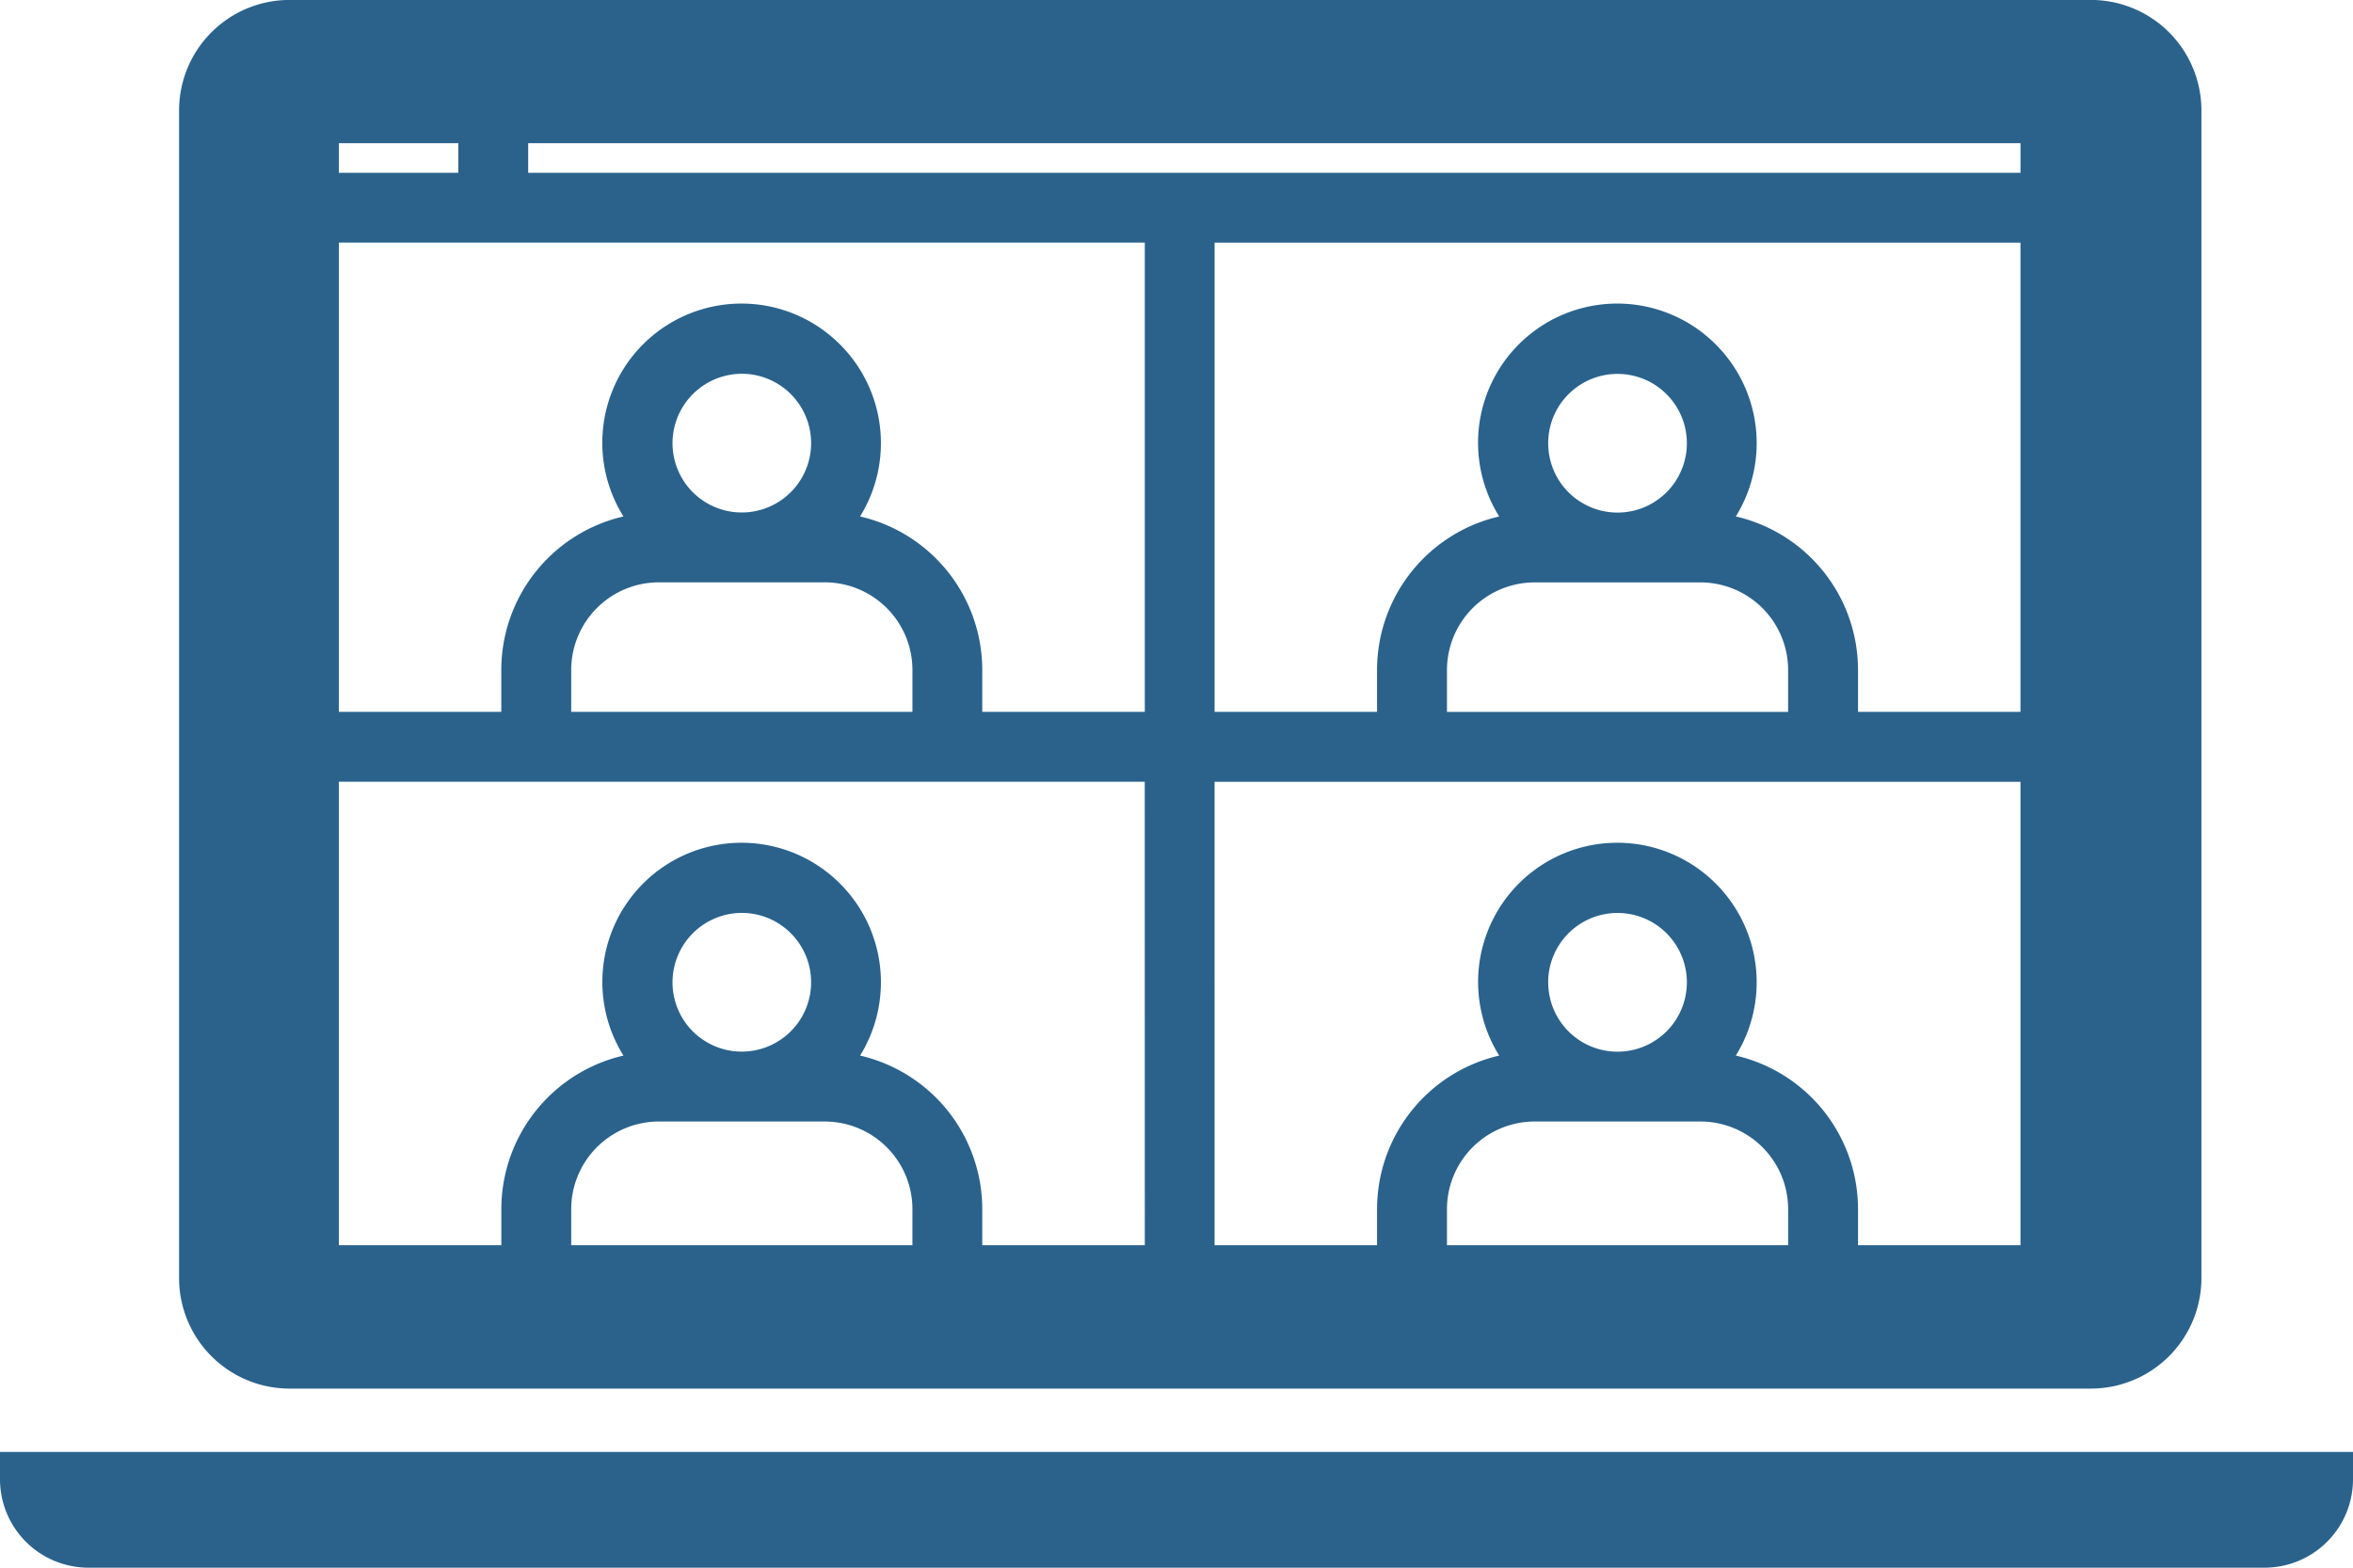 <svg xmlns="http://www.w3.org/2000/svg" width="201.193" height="134.048" viewBox="0 0 201.193 134.048">
  <g id="グループ_183" data-name="グループ 183" transform="translate(1032 -8342)">
    <g id="icon_pc" transform="translate(-1032 8256.563)">
      <path id="パス_66" data-name="パス 66" d="M48.394,204.171H202.463a9.453,9.453,0,0,0,9.425-9.419v-99.9a9.449,9.449,0,0,0-9.425-9.419H48.394a9.445,9.445,0,0,0-9.425,9.419v99.9A9.449,9.449,0,0,0,48.394,204.171ZM51.224,97.68H199.638v94.236H51.224Z" transform="translate(-23.656)" fill="#2a628c"/>
      <path id="パス_67" data-name="パス 67" d="M0,401.375v2.358a7.561,7.561,0,0,0,7.54,7.54H193.653a7.561,7.561,0,0,0,7.54-7.54v-2.358Z" transform="translate(0 -191.789)" fill="#2a628c"/>
    </g>
    <path id="パス_116" data-name="パス 116" d="M148.76,93.514c1.65,0,4.213-1.337,4.213-2.987s-5.075-2.987-6.725-2.987h-80.3a5.484,5.484,0,0,0-5.477,5.477V195.007a5.484,5.484,0,0,0,5.477,5.477H210.728a5.483,5.483,0,0,0,5.477-5.477V93.017a5.483,5.483,0,0,0-5.477-5.477H145.305a2.987,2.987,0,1,0,0,5.974h64.926v8.8H82.63v-8.8h66.13Zm41.6,101H161.191v-3.59a7.5,7.5,0,0,1,7.486-7.486h14.2a7.5,7.5,0,0,1,7.486,7.486v3.59Zm-20.516-22.979a5.93,5.93,0,1,1,1.736,4.193A5.926,5.926,0,0,1,169.848,171.531Zm-28.524-63.247h68.908V148.41H196.338v-3.59A13.48,13.48,0,0,0,185.89,131.7a11.922,11.922,0,0,0-1.7-14.691h0a11.9,11.9,0,0,0-18.534,14.692,13.481,13.481,0,0,0-10.444,13.115v3.59H141.323V108.284Zm41.555,29.051a7.5,7.5,0,0,1,7.486,7.486v3.59H161.191v-3.59a7.5,7.5,0,0,1,7.486-7.486Zm-13.03-11.9a5.929,5.929,0,1,1,1.736,4.193A5.926,5.926,0,0,1,169.848,125.431Zm-28.524,28.953h68.908v40.127H196.338v-3.59A13.481,13.481,0,0,0,185.89,177.8a11.922,11.922,0,0,0-1.7-14.691h0a11.9,11.9,0,0,0-18.533,14.691,13.481,13.481,0,0,0-10.444,13.115v3.59H141.323ZM66.442,93.514H76.657v8.8H66.442Zm49.041,101H86.309v-3.59a7.5,7.5,0,0,1,7.486-7.486H108a7.5,7.5,0,0,1,7.486,7.486ZM100.9,165.6A5.93,5.93,0,1,1,96.7,175.724,5.937,5.937,0,0,1,100.9,165.6Zm34.454,28.909H121.456v-3.59A13.481,13.481,0,0,0,111.009,177.8a11.922,11.922,0,0,0-1.7-14.691h0a11.9,11.9,0,0,0-18.533,14.691A13.481,13.481,0,0,0,80.336,190.92v3.59H66.442V154.384H135.35ZM108,137.334a7.5,7.5,0,0,1,7.486,7.486v3.59H86.309v-3.59a7.5,7.5,0,0,1,7.486-7.486ZM100.9,119.5A5.93,5.93,0,1,1,96.7,129.624,5.937,5.937,0,0,1,100.9,119.5Zm34.454-11.218V148.41H121.456v-3.59A13.48,13.48,0,0,0,111.009,131.7a11.922,11.922,0,0,0-1.7-14.691h0a11.9,11.9,0,0,0-18.534,14.692,13.481,13.481,0,0,0-10.444,13.115v3.59H66.442V108.284Z" transform="translate(-1069.468 8254.46)" fill="#2a628c"/>
  </g>
</svg>
